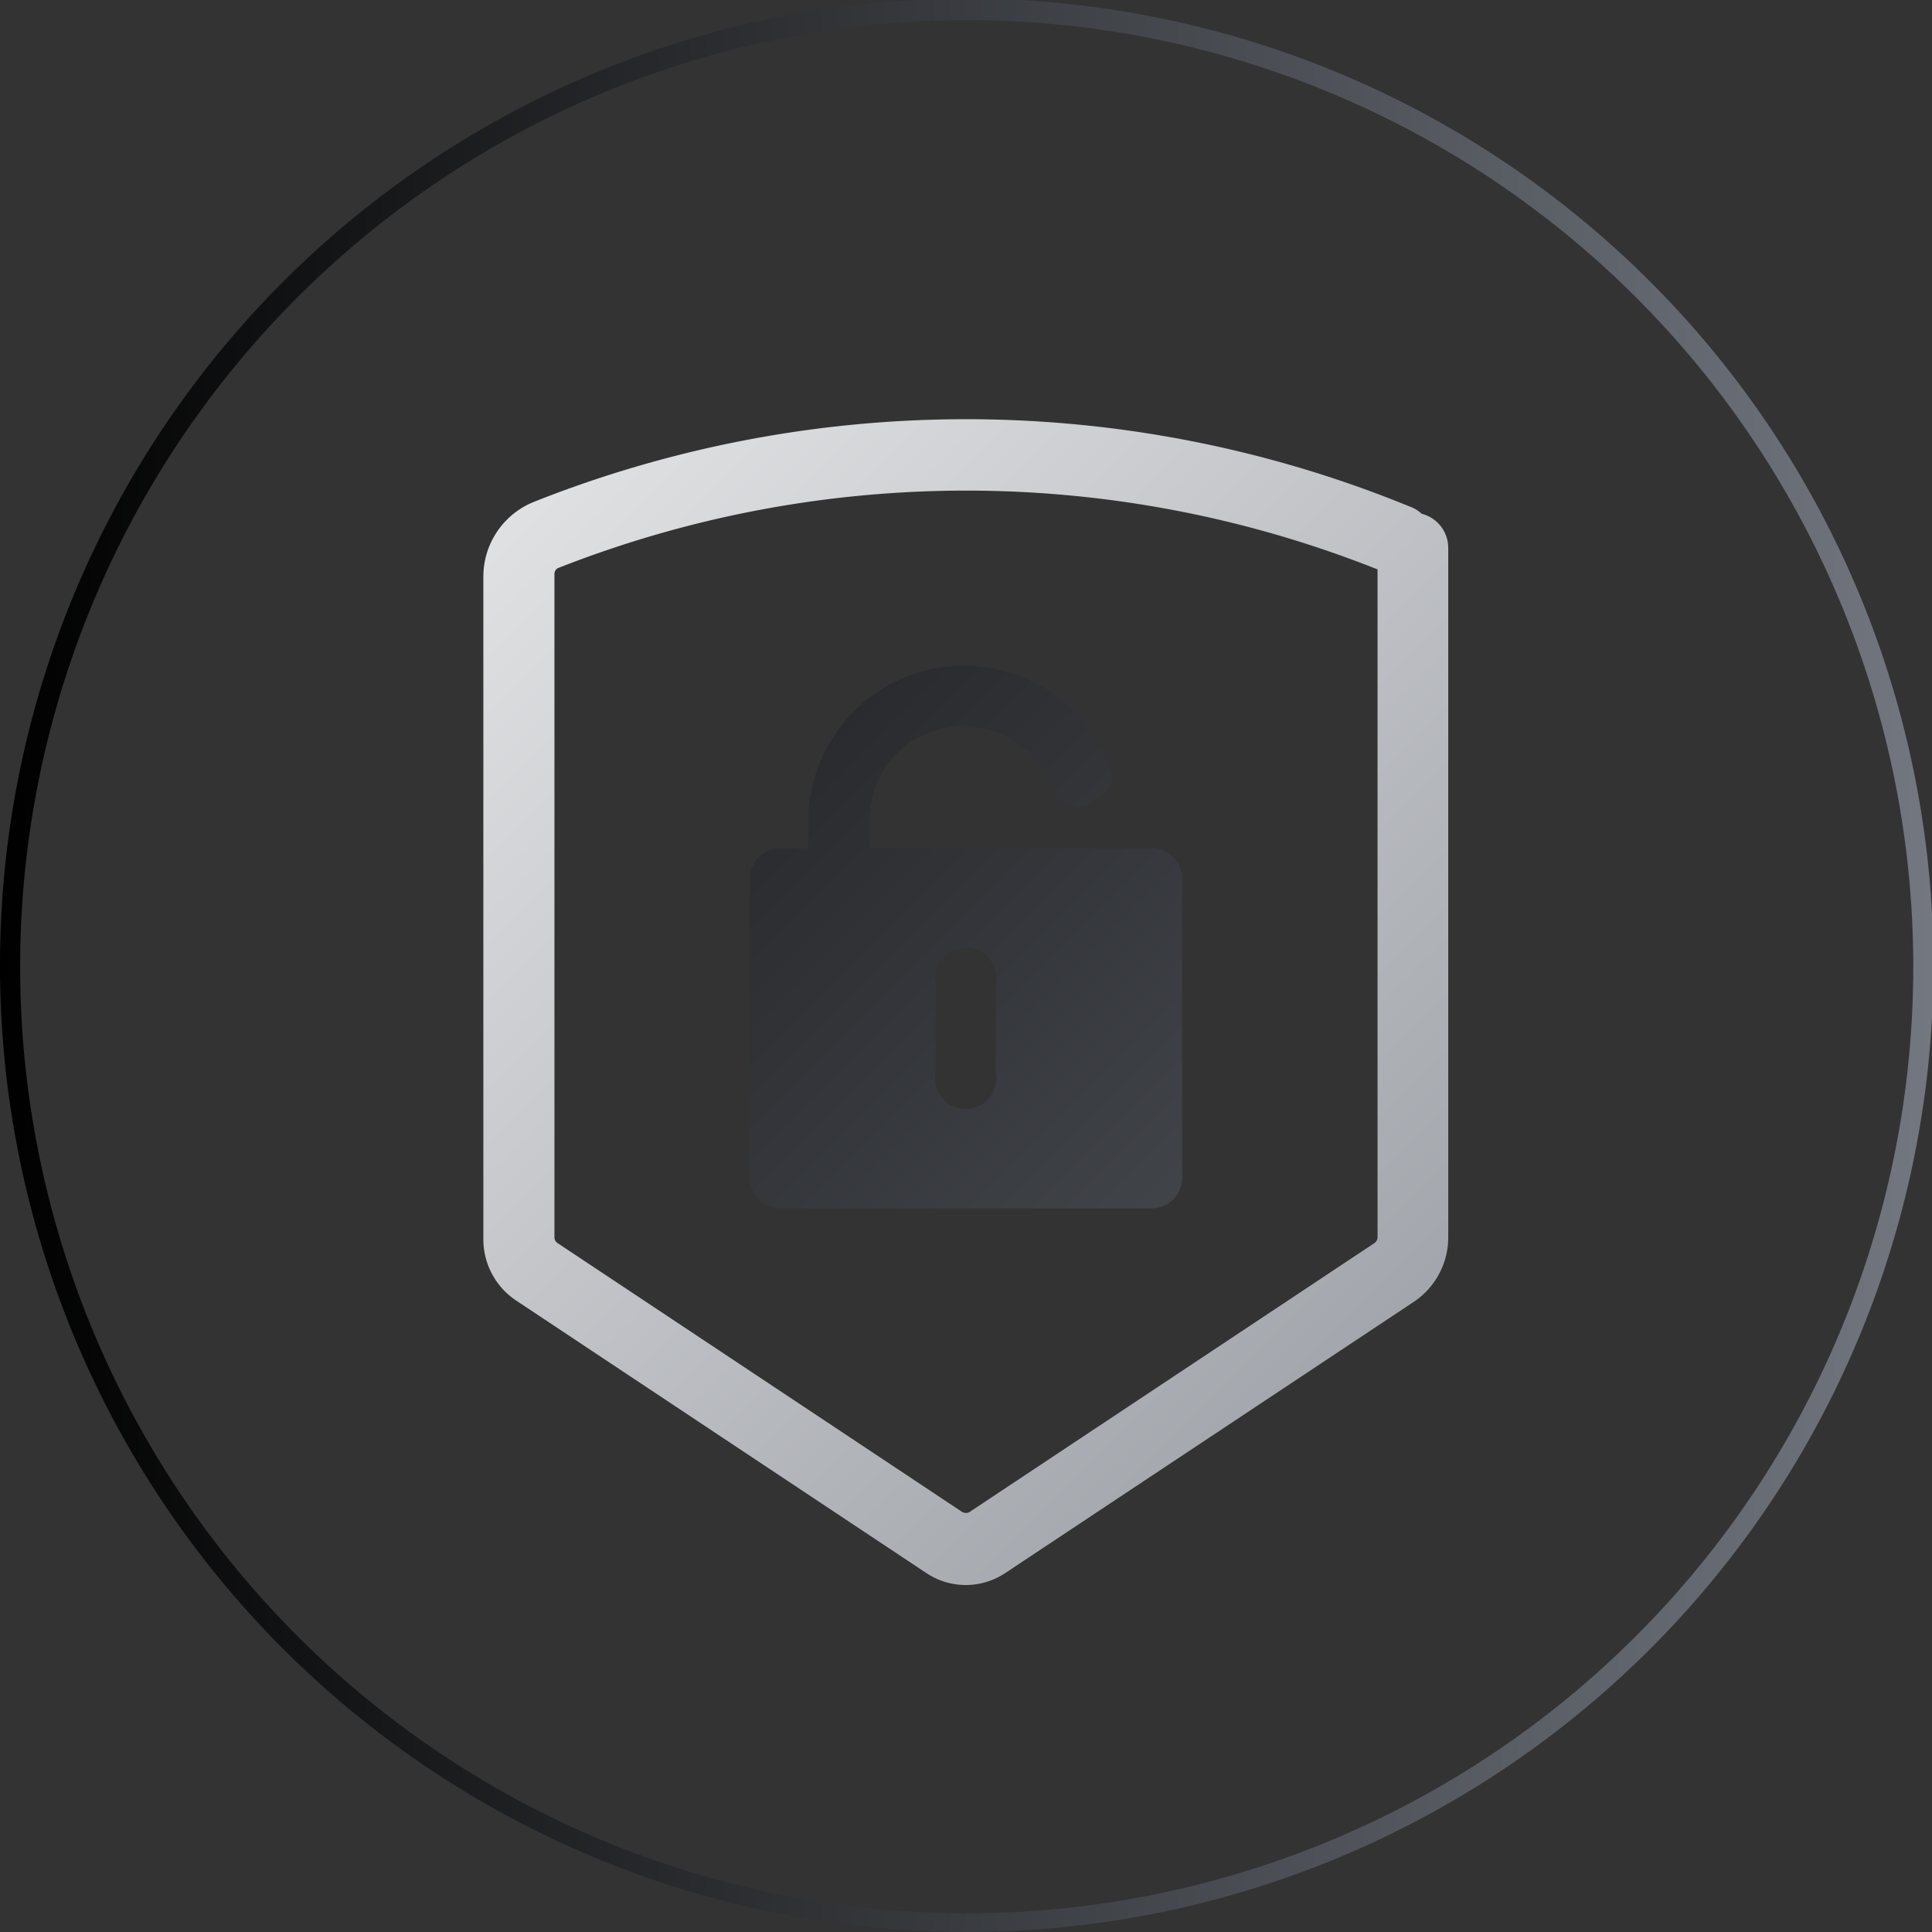 <svg xmlns="http://www.w3.org/2000/svg" xmlns:xlink="http://www.w3.org/1999/xlink" viewBox="0 0 95.93 95.93"><rect x="0" y="0" width="95.93" height="95.93" fill="#333333" stroke="none"/><defs><style>.cls-1{isolation:isolate;}.cls-2{fill:url(#linear-gradient);}.cls-3{mix-blend-mode:multiply;}.cls-4{fill:url(#linear-gradient-2);}.cls-5{fill:url(#linear-gradient-3);}</style><linearGradient id="linear-gradient" y1="47.96" x2="95.93" y2="47.96" gradientUnits="userSpaceOnUse"><stop offset="0"/><stop offset="1" stop-color="#727780"/></linearGradient><linearGradient id="linear-gradient-2" x1="2.75" y1="4.63" x2="100.06" y2="101.93" xlink:href="#linear-gradient"/><linearGradient id="linear-gradient-3" x1="5.29" y1="2.09" x2="102.59" y2="99.39" gradientUnits="userSpaceOnUse"><stop offset="0" stop-color="#fff"/><stop offset="1" stop-color="#727780"/></linearGradient></defs><g class="cls-1"><g id="Layer_2" data-name="Layer 2"><g id="objects"><path class="cls-2" d="M48,95.93a48,48,0,1,1,48-48A48,48,0,0,1,48,95.93ZM48,1A47,47,0,1,0,95,48,47,47,0,0,0,48,1Z"/><g class="cls-3"><path class="cls-4" d="M38.74,60H57.19a1.52,1.52,0,0,0,1.51-1.52V43.63a1.52,1.52,0,0,0-1.51-1.51h-14V40.54a4.58,4.58,0,0,1,4.66-4.47,4.69,4.69,0,0,1,4.47,3.18,1.15,1.15,0,0,0,.69.75,1.18,1.18,0,0,0,1-.08l.6-.35a1.17,1.17,0,0,0,.53-1.4,7.73,7.73,0,0,0-15,2.37v1.58H38.74a1.52,1.52,0,0,0-1.52,1.51V58.45A1.53,1.53,0,0,0,38.74,60Zm7.71-11.18a1.52,1.52,0,1,1,3,0V53.3a1.52,1.52,0,1,1-3,0Z"/><path class="cls-5" d="M70.59,25.51a1.7,1.7,0,0,0-.54-.34l-.88-.35a58.14,58.14,0,0,0-42.41,0l-.2.08A4,4,0,0,0,24,28.62v32.9a3.65,3.65,0,0,0,1.65,3.07L46,78.11a3.53,3.53,0,0,0,3.91,0L70.2,64.64a3.85,3.85,0,0,0,1.71-3.2V27.21A1.75,1.75,0,0,0,70.59,25.51Zm-43.06,3a.32.32,0,0,1,.22-.32,55.29,55.29,0,0,1,40.44,0l.21.08V61.43a.36.36,0,0,1-.15.29L48.15,75.07a.37.37,0,0,1-.38,0L27.68,61.72a.34.34,0,0,1-.15-.29Z"/></g></g></g></g></svg>